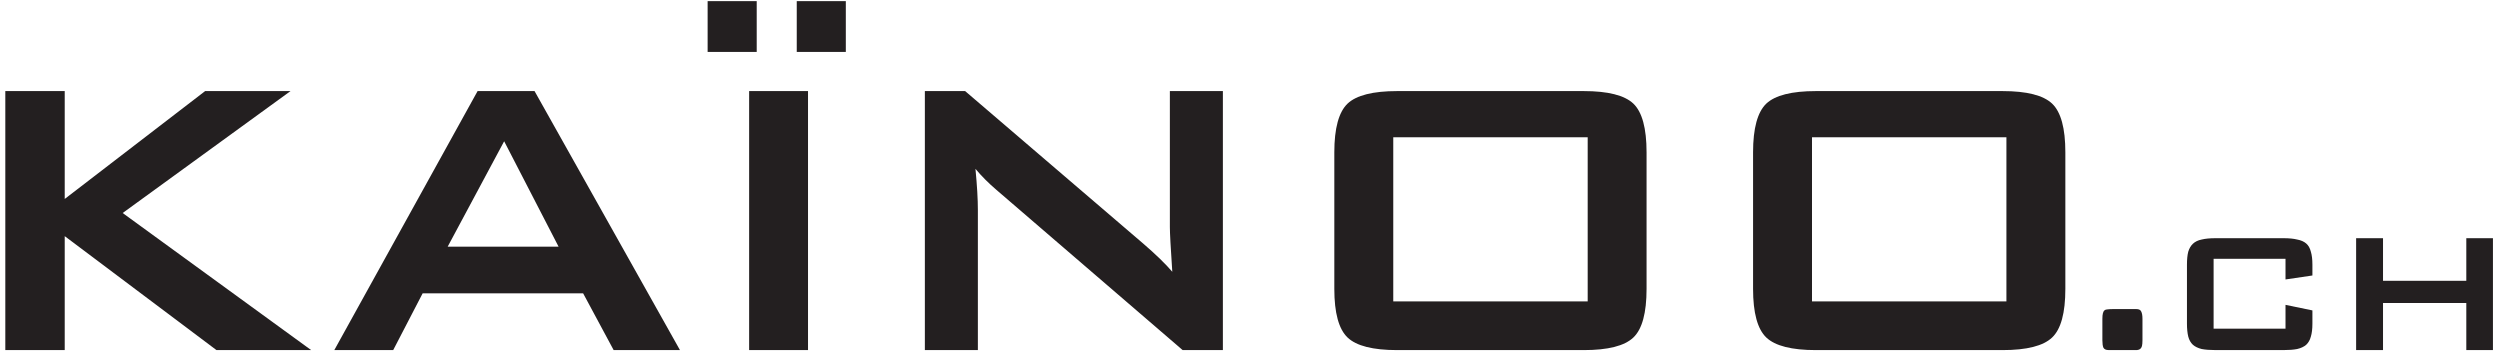 <?xml version="1.0" encoding="UTF-8" standalone="no"?>
<!-- Created with Inkscape (http://www.inkscape.org/) -->

<svg
   version="1.1"
   id="svg9"
   xml:space="preserve"
   width="555"
   height="78"
   viewBox="0 0 1122.52 793.707"
   sodipodi:docname="logo_kainoo_2022.svg"
   inkscape:version="1.1.1 (3bf5ae0d25, 2021-09-20)"
   fill="#231f20"
   xmlns:inkscape="http://www.inkscape.org/namespaces/inkscape"
   xmlns:sodipodi="http://sodipodi.sourceforge.net/DTD/sodipodi-0.dtd"
   xmlns="http://www.w3.org/2000/svg"
   xmlns:svg="http://www.w3.org/2000/svg"><defs
     id="defs13"><linearGradient
       x1="0"
       y1="0"
       x2="1"
       y2="0"
       gradientUnits="userSpaceOnUse"
       gradientTransform="matrix(5.525,-26.29,22.838,1.15,259.656,412.25)"
       spreadMethod="pad"
       id="linearGradient33"><stop
         style="stop-opacity:1;stop-color:#8490b4"
         offset="0"
         id="stop29" /><stop
         style="stop-opacity:1;stop-color:#3c4159"
         offset="1"
         id="stop31" /></linearGradient><linearGradient
       x1="0"
       y1="0"
       x2="1"
       y2="0"
       gradientUnits="userSpaceOnUse"
       gradientTransform="matrix(-27.809,-12.604,6.094,-24.584,338.594,393.531)"
       spreadMethod="pad"
       id="linearGradient53"><stop
         style="stop-opacity:1;stop-color:#8490b4"
         offset="0"
         id="stop49" /><stop
         style="stop-opacity:1;stop-color:#3c4159"
         offset="1"
         id="stop51" /></linearGradient><linearGradient
       x1="0"
       y1="0"
       x2="1"
       y2="0"
       gradientUnits="userSpaceOnUse"
       gradientTransform="matrix(-19.719,-17.833,10.12,-18.392,270.648,314.906)"
       spreadMethod="pad"
       id="linearGradient73"><stop
         style="stop-opacity:1;stop-color:#8490b4"
         offset="0"
         id="stop69" /><stop
         style="stop-opacity:1;stop-color:#3c4159"
         offset="1"
         id="stop71" /></linearGradient><linearGradient
       x1="0"
       y1="0"
       x2="1"
       y2="0"
       gradientUnits="userSpaceOnUse"
       gradientTransform="matrix(8.386,-16.14,14.313,4.194,378.781,391.328)"
       spreadMethod="pad"
       id="linearGradient93"><stop
         style="stop-opacity:1;stop-color:#8490b4"
         offset="0"
         id="stop89" /><stop
         style="stop-opacity:1;stop-color:#3c4159"
         offset="1"
         id="stop91" /></linearGradient><clipPath
       clipPathUnits="userSpaceOnUse"
       id="clipPath103"><path
         d="M 0,0 H 841.89 V 595.281 H 0 Z"
         id="path101" /></clipPath><clipPath
       clipPathUnits="userSpaceOnUse"
       id="clipPath115"><path
         d="m 103.273,347.23 c 0,-42.922 34.805,-77.727 77.73,-77.727 v 0 c 42.921,0 77.725,34.805 77.725,77.727 v 0 c 0,42.924 -34.804,77.726 -77.725,77.726 v 0 c -42.925,0 -77.73,-34.802 -77.73,-77.726"
         id="path113" /></clipPath><clipPath
       clipPathUnits="userSpaceOnUse"
       id="clipPath123"><path
         d="M 103.273,424.956 H 258.728 V 269.503 H 103.273 Z"
         id="path121" /></clipPath><clipPath
       clipPathUnits="userSpaceOnUse"
       id="clipPath127"><path
         d="M 103.273,424.956 H 258.728 V 269.503 H 103.273 Z"
         id="path125" /></clipPath><radialGradient
       fx="0"
       fy="0"
       cx="0"
       cy="0"
       r="1"
       gradientUnits="userSpaceOnUse"
       gradientTransform="matrix(77.727,0,0,77.727,181,347.25)"
       spreadMethod="pad"
       id="radialGradient137"><stop
         style="stop-opacity:1;stop-color:#ffffff"
         offset="0"
         id="stop133" /><stop
         style="stop-opacity:1;stop-color:#f0efef"
         offset="1"
         id="stop135" /></radialGradient><mask
       maskUnits="userSpaceOnUse"
       x="0"
       y="0"
       width="1"
       height="1"
       id="mask139"><g
         id="g163"><g
           clip-path="url(#clipPath123)"
           id="g161"><path
             d="M 103.273,424.956 H 258.728 V 269.503 H 103.273 Z"
             style="fill:#000000;fill-opacity:1;fill-rule:nonzero;stroke:none"
             id="path141" /><g
             id="g159"><g
               id="g143" /><g
               id="g157"><g
                 clip-path="url(#clipPath127)"
                 id="g155"><g
                   id="g153"><g
                     id="g151"><g
                       id="g149"><g
                         id="g147"><path
                           d="M 103.273,424.956 H 258.728 V 269.503 H 103.273 Z"
                           style="fill:url(#radialGradient137);stroke:none"
                           id="path145" /></g></g></g></g></g></g></g></g></g></mask><clipPath
       clipPathUnits="userSpaceOnUse"
       id="clipPath171"><path
         d="M 103.273,424.956 H 258.728 V 269.503 H 103.273 Z"
         id="path169" /></clipPath><radialGradient
       fx="0"
       fy="0"
       cx="0"
       cy="0"
       r="1"
       gradientUnits="userSpaceOnUse"
       gradientTransform="matrix(77.727,0,0,77.727,181,347.25)"
       spreadMethod="pad"
       id="radialGradient181"><stop
         style="stop-opacity:1;stop-color:#8490b4"
         offset="0"
         id="stop177" /><stop
         style="stop-opacity:1;stop-color:#6e7ca6"
         offset="1"
         id="stop179" /></radialGradient><linearGradient
       x1="0"
       y1="0"
       x2="1"
       y2="0"
       gradientUnits="userSpaceOnUse"
       gradientTransform="matrix(-44.17,-164.844,164.844,-44.17,203.062,435.375)"
       spreadMethod="pad"
       id="linearGradient213"><stop
         style="stop-opacity:1;stop-color:#afb5d3"
         offset="0"
         id="stop209" /><stop
         style="stop-opacity:1;stop-color:#3c4159"
         offset="1"
         id="stop211" /></linearGradient><linearGradient
       x1="0"
       y1="0"
       x2="1"
       y2="0"
       gradientUnits="userSpaceOnUse"
       gradientTransform="matrix(-63.931,-158.236,158.236,-63.931,212.938,432)"
       spreadMethod="pad"
       id="linearGradient235"><stop
         style="stop-opacity:1;stop-color:#8490b4"
         offset="0"
         id="stop229" /><stop
         style="stop-opacity:1;stop-color:#8490b4"
         offset="0"
         id="stop231" /><stop
         style="stop-opacity:1;stop-color:#303345"
         offset="1"
         id="stop233" /></linearGradient><clipPath
       clipPathUnits="userSpaceOnUse"
       id="clipPath245"><path
         d="M 0,0 H 841.89 V 595.281 H 0 Z"
         id="path243" /></clipPath><clipPath
       clipPathUnits="userSpaceOnUse"
       id="clipPath257"><path
         d="m 264.923,419.905 c -0.562,-16.789 12.595,-30.849 29.382,-31.412 v 0 c 16.784,-0.561 30.85,12.594 31.41,29.381 v 0 c 0.562,16.785 -12.592,30.85 -29.379,31.41 v 0 c -0.346,0.012 -0.692,0.018 -1.035,0.018 v 0 c -16.326,0 -29.829,-12.957 -30.378,-29.397"
         id="path255" /></clipPath><clipPath
       clipPathUnits="userSpaceOnUse"
       id="clipPath265"><path
         d="m 262.313,451.369 h 66.013 v -65.504 h -66.013 z"
         id="path263" /></clipPath><clipPath
       clipPathUnits="userSpaceOnUse"
       id="clipPath269"><path
         d="m 262.313,451.369 h 66.013 v -65.504 h -66.013 z"
         id="path267" /></clipPath><radialGradient
       fx="0"
       fy="0"
       cx="0"
       cy="0"
       r="1"
       gradientUnits="userSpaceOnUse"
       gradientTransform="matrix(-1.015,-30.382,30.382,-1.015,295.359,418.891)"
       spreadMethod="pad"
       id="radialGradient279"><stop
         style="stop-opacity:1;stop-color:#ffffff"
         offset="0"
         id="stop275" /><stop
         style="stop-opacity:1;stop-color:#f0efef"
         offset="1"
         id="stop277" /></radialGradient><mask
       maskUnits="userSpaceOnUse"
       x="0"
       y="0"
       width="1"
       height="1"
       id="mask281"><g
         id="g305"><g
           clip-path="url(#clipPath265)"
           id="g303"><path
             d="m 262.313,451.369 h 66.012 v -65.503 h -66.012 z"
             style="fill:#000000;fill-opacity:1;fill-rule:nonzero;stroke:none"
             id="path283" /><g
             id="g301"><g
               id="g285" /><g
               id="g299"><g
                 clip-path="url(#clipPath269)"
                 id="g297"><g
                   id="g295"><g
                     id="g293"><g
                       id="g291"><g
                         id="g289"><path
                           d="m 328.326,449.233 -2.118,-63.368 -63.895,2.135 2.118,63.369 z"
                           style="fill:url(#radialGradient279);stroke:none"
                           id="path287" /></g></g></g></g></g></g></g></g></g></mask><clipPath
       clipPathUnits="userSpaceOnUse"
       id="clipPath313"><path
         d="m 262.313,451.369 h 66.013 v -65.504 h -66.013 z"
         id="path311" /></clipPath><radialGradient
       fx="0"
       fy="0"
       cx="0"
       cy="0"
       r="1"
       gradientUnits="userSpaceOnUse"
       gradientTransform="matrix(-1.015,-30.382,30.382,-1.015,295.359,418.891)"
       spreadMethod="pad"
       id="radialGradient323"><stop
         style="stop-opacity:1;stop-color:#8490b4"
         offset="0"
         id="stop319" /><stop
         style="stop-opacity:1;stop-color:#6e7ca6"
         offset="1"
         id="stop321" /></radialGradient><linearGradient
       x1="0"
       y1="0"
       x2="1"
       y2="0"
       gradientUnits="userSpaceOnUse"
       gradientTransform="matrix(-63.886,19.427,-19.427,-63.886,329.312,407.5)"
       spreadMethod="pad"
       id="linearGradient355"><stop
         style="stop-opacity:1;stop-color:#afb5d3"
         offset="0"
         id="stop351" /><stop
         style="stop-opacity:1;stop-color:#3c4159"
         offset="1"
         id="stop353" /></linearGradient><linearGradient
       x1="0"
       y1="0"
       x2="1"
       y2="0"
       gradientUnits="userSpaceOnUse"
       gradientTransform="matrix(-61.044,27.069,-27.069,-61.044,327.875,403.781)"
       spreadMethod="pad"
       id="linearGradient375"><stop
         style="stop-opacity:1;stop-color:#8490b4"
         offset="0"
         id="stop371" /><stop
         style="stop-opacity:1;stop-color:#3c4159"
         offset="1"
         id="stop373" /></linearGradient><clipPath
       clipPathUnits="userSpaceOnUse"
       id="clipPath385"><path
         d="M 0,0 H 841.89 V 595.281 H 0 Z"
         id="path383" /></clipPath><radialGradient
       fx="0"
       fy="0"
       cx="0"
       cy="0"
       r="1"
       gradientUnits="userSpaceOnUse"
       gradientTransform="matrix(14.543,-1.861,1.861,14.543,397.148,396.609)"
       spreadMethod="pad"
       id="radialGradient407"><stop
         style="stop-opacity:1;stop-color:#8490b4"
         offset="0"
         id="stop403" /><stop
         style="stop-opacity:1;stop-color:#5a6487"
         offset="1"
         id="stop405" /></radialGradient><linearGradient
       x1="0"
       y1="0"
       x2="1"
       y2="0"
       gradientUnits="userSpaceOnUse"
       gradientTransform="matrix(-12.212,-29.789,29.789,-12.212,404.172,412.438)"
       spreadMethod="pad"
       id="linearGradient427"><stop
         style="stop-opacity:1;stop-color:#afb5d3"
         offset="0"
         id="stop423" /><stop
         style="stop-opacity:1;stop-color:#3c4159"
         offset="1"
         id="stop425" /></linearGradient><linearGradient
       x1="0"
       y1="0"
       x2="1"
       y2="0"
       gradientUnits="userSpaceOnUse"
       gradientTransform="matrix(-15.751,-28.078,28.078,-15.751,405.883,411.562)"
       spreadMethod="pad"
       id="linearGradient447"><stop
         style="stop-opacity:1;stop-color:#8490b4"
         offset="0"
         id="stop443" /><stop
         style="stop-opacity:1;stop-color:#3c4159"
         offset="1"
         id="stop445" /></linearGradient><clipPath
       clipPathUnits="userSpaceOnUse"
       id="clipPath457"><path
         d="M 0,0 H 841.89 V 595.281 H 0 Z"
         id="path455" /></clipPath><clipPath
       clipPathUnits="userSpaceOnUse"
       id="clipPath469"><path
         d="m 381.883,397.48 c -1.02,-8.028 4.652,-15.373 12.687,-16.401 v 0 c 8.034,-1.031 15.371,4.649 16.401,12.681 v 0 c 1.028,8.03 -4.653,15.374 -12.679,16.402 v 0 c -0.632,0.082 -1.26,0.121 -1.882,0.121 v 0 c -7.268,-0.001 -13.577,-5.403 -14.527,-12.803"
         id="path467" /></clipPath><clipPath
       clipPathUnits="userSpaceOnUse"
       id="clipPath477"><path
         d="m 377.057,414.202 h 38.748 V 376.13 h -38.748 z"
         id="path475" /></clipPath><clipPath
       clipPathUnits="userSpaceOnUse"
       id="clipPath481"><path
         d="m 377.057,414.202 h 38.748 V 376.13 h -38.748 z"
         id="path479" /></clipPath><radialGradient
       fx="0"
       fy="0"
       cx="0"
       cy="0"
       r="1"
       gradientUnits="userSpaceOnUse"
       gradientTransform="matrix(14.542,-1.861,1.861,14.542,396.43,395.625)"
       spreadMethod="pad"
       id="radialGradient491"><stop
         style="stop-opacity:1;stop-color:#ffffff"
         offset="0"
         id="stop487" /><stop
         style="stop-opacity:1;stop-color:#f0efef"
         offset="1"
         id="stop489" /></radialGradient><mask
       maskUnits="userSpaceOnUse"
       x="0"
       y="0"
       width="1"
       height="1"
       id="mask493"><g
         id="g517"><g
           clip-path="url(#clipPath477)"
           id="g515"><path
             d="m 377.057,414.202 h 38.748 V 376.13 h -38.748 z"
             style="fill:#000000;fill-opacity:1;fill-rule:nonzero;stroke:none"
             id="path495" /><g
             id="g513"><g
               id="g497" /><g
               id="g511"><g
                 clip-path="url(#clipPath481)"
                 id="g509"><g
                   id="g507"><g
                     id="g505"><g
                       id="g503"><g
                         id="g501"><path
                           d="m 381.364,414.202 34.441,-4.406 -4.307,-33.666 -34.441,4.406 z"
                           style="fill:url(#radialGradient491);stroke:none"
                           id="path499" /></g></g></g></g></g></g></g></g></g></mask><clipPath
       clipPathUnits="userSpaceOnUse"
       id="clipPath525"><path
         d="m 377.057,414.202 h 38.748 V 376.13 h -38.748 z"
         id="path523" /></clipPath><radialGradient
       fx="0"
       fy="0"
       cx="0"
       cy="0"
       r="1"
       gradientUnits="userSpaceOnUse"
       gradientTransform="matrix(14.542,-1.861,1.861,14.542,396.43,395.625)"
       spreadMethod="pad"
       id="radialGradient535"><stop
         style="stop-opacity:1;stop-color:#8490b4"
         offset="0"
         id="stop531" /><stop
         style="stop-opacity:1;stop-color:#6e7ca6"
         offset="1"
         id="stop533" /></radialGradient><linearGradient
       x1="0"
       y1="0"
       x2="1"
       y2="0"
       gradientUnits="userSpaceOnUse"
       gradientTransform="matrix(-12.211,-29.789,29.789,-12.211,403.438,411.438)"
       spreadMethod="pad"
       id="linearGradient567"><stop
         style="stop-opacity:1;stop-color:#afb5d3"
         offset="0"
         id="stop563" /><stop
         style="stop-opacity:1;stop-color:#3c4159"
         offset="1"
         id="stop565" /></linearGradient><linearGradient
       x1="0"
       y1="0"
       x2="1"
       y2="0"
       gradientUnits="userSpaceOnUse"
       gradientTransform="matrix(-15.751,-28.078,28.078,-15.751,405.156,410.562)"
       spreadMethod="pad"
       id="linearGradient587"><stop
         style="stop-opacity:1;stop-color:#8490b4"
         offset="0"
         id="stop583" /><stop
         style="stop-opacity:1;stop-color:#3c4159"
         offset="1"
         id="stop585" /></linearGradient><clipPath
       clipPathUnits="userSpaceOnUse"
       id="clipPath597"><path
         d="M 0,0 H 841.89 V 595.281 H 0 Z"
         id="path595" /></clipPath><clipPath
       clipPathUnits="userSpaceOnUse"
       id="clipPath609"><path
         d="m 322.355,361.101 c -3.285,-18.62 9.146,-36.395 27.777,-39.686 v 0 c 18.63,-3.289 36.399,9.147 39.694,27.776 v 0 c 3.287,18.62 -9.147,36.394 -27.776,39.685 v 0 c -2.017,0.357 -4.022,0.529 -6.001,0.529 v 0 c -16.304,-10e-4 -30.754,-11.689 -33.694,-28.304"
         id="path607" /></clipPath><clipPath
       clipPathUnits="userSpaceOnUse"
       id="clipPath617"><path
         d="m 306.857,402.091 h 98.469 v -96.652 h -98.469 z"
         id="path615" /></clipPath><clipPath
       clipPathUnits="userSpaceOnUse"
       id="clipPath621"><path
         d="m 306.857,402.091 h 98.469 v -96.652 h -98.469 z"
         id="path619" /></clipPath><radialGradient
       fx="0"
       fy="0"
       cx="0"
       cy="0"
       r="1"
       gradientUnits="userSpaceOnUse"
       gradientTransform="matrix(-33.733,5.96,-5.96,-33.733,356.094,355.141)"
       spreadMethod="pad"
       id="radialGradient631"><stop
         style="stop-opacity:1;stop-color:#ffffff"
         offset="0"
         id="stop627" /><stop
         style="stop-opacity:1;stop-color:#f0efef"
         offset="1"
         id="stop629" /></radialGradient><mask
       maskUnits="userSpaceOnUse"
       x="0"
       y="0"
       width="1"
       height="1"
       id="mask633"><g
         id="g657"><g
           clip-path="url(#clipPath617)"
           id="g655"><path
             d="m 306.857,402.091 h 98.468 v -96.652 h -98.468 z"
             style="fill:#000000;fill-opacity:1;fill-rule:nonzero;stroke:none"
             id="path635" /><g
             id="g653"><g
               id="g637" /><g
               id="g651"><g
                 clip-path="url(#clipPath621)"
                 id="g649"><g
                   id="g647"><g
                     id="g645"><g
                       id="g643"><g
                         id="g641"><path
                           d="m 390.872,305.439 -84.015,14.845 14.455,81.807 84.014,-14.844 z"
                           style="fill:url(#radialGradient631);stroke:none"
                           id="path639" /></g></g></g></g></g></g></g></g></g></mask><clipPath
       clipPathUnits="userSpaceOnUse"
       id="clipPath665"><path
         d="m 306.857,402.091 h 98.469 v -96.652 h -98.469 z"
         id="path663" /></clipPath><radialGradient
       fx="0"
       fy="0"
       cx="0"
       cy="0"
       r="1"
       gradientUnits="userSpaceOnUse"
       gradientTransform="matrix(-33.733,5.96,-5.96,-33.733,356.094,355.141)"
       spreadMethod="pad"
       id="radialGradient675"><stop
         style="stop-opacity:1;stop-color:#8490b4"
         offset="0"
         id="stop671" /><stop
         style="stop-opacity:1;stop-color:#6e7ca6"
         offset="1"
         id="stop673" /></radialGradient><linearGradient
       x1="0"
       y1="0"
       x2="1"
       y2="0"
       gradientUnits="userSpaceOnUse"
       gradientTransform="matrix(31.811,68.157,-68.157,31.811,338.625,318.688)"
       spreadMethod="pad"
       id="linearGradient707"><stop
         style="stop-opacity:1;stop-color:#afb5d3"
         offset="0"
         id="stop703" /><stop
         style="stop-opacity:1;stop-color:#3c4159"
         offset="1"
         id="stop705" /></linearGradient><linearGradient
       x1="0"
       y1="0"
       x2="1"
       y2="0"
       gradientUnits="userSpaceOnUse"
       gradientTransform="matrix(39.881,63.773,-63.773,39.881,335.094,320.625)"
       spreadMethod="pad"
       id="linearGradient727"><stop
         style="stop-opacity:1;stop-color:#8490b4"
         offset="0"
         id="stop723" /><stop
         style="stop-opacity:1;stop-color:#3c4159"
         offset="1"
         id="stop725" /></linearGradient><clipPath
       clipPathUnits="userSpaceOnUse"
       id="clipPath737"><path
         d="M 0,0 H 841.89 V 595.281 H 0 Z"
         id="path735" /></clipPath><radialGradient
       fx="0"
       fy="0"
       cx="0"
       cy="0"
       r="1"
       gradientUnits="userSpaceOnUse"
       gradientTransform="matrix(-0.505,-15.122,15.122,-0.505,277.602,295.516)"
       spreadMethod="pad"
       id="radialGradient759"><stop
         style="stop-opacity:1;stop-color:#7b86a7"
         offset="0"
         id="stop755" /><stop
         style="stop-opacity:1;stop-color:#5a6487"
         offset="1"
         id="stop757" /></radialGradient><linearGradient
       x1="0"
       y1="0"
       x2="1"
       y2="0"
       gradientUnits="userSpaceOnUse"
       gradientTransform="matrix(-31.801,9.67,-9.67,-31.801,294.531,289.875)"
       spreadMethod="pad"
       id="linearGradient779"><stop
         style="stop-opacity:1;stop-color:#afb5d3"
         offset="0"
         id="stop775" /><stop
         style="stop-opacity:1;stop-color:#3c4159"
         offset="1"
         id="stop777" /></linearGradient><linearGradient
       x1="0"
       y1="0"
       x2="1"
       y2="0"
       gradientUnits="userSpaceOnUse"
       gradientTransform="matrix(-30.385,13.474,-13.474,-30.385,293.812,288.031)"
       spreadMethod="pad"
       id="linearGradient799"><stop
         style="stop-opacity:1;stop-color:#8490b4"
         offset="0"
         id="stop795" /><stop
         style="stop-opacity:1;stop-color:#3c4159"
         offset="1"
         id="stop797" /></linearGradient><clipPath
       clipPathUnits="userSpaceOnUse"
       id="clipPath819"><path
         d="M 0,0 H 841.89 V 595.281 H 0 Z"
         id="path817" /></clipPath><clipPath
       clipPathUnits="userSpaceOnUse"
       id="clipPath839"><path
         d="m 115.275,339.332 h 139.183 v -52.37 H 115.275 Z"
         id="path837" /></clipPath><clipPath
       clipPathUnits="userSpaceOnUse"
       id="clipPath843"><path
         d="m 115.275,335.752 c 8.287,-22.508 26.81,-39.846 49.829,-46.144 v 0 46.144 z"
         id="path841" /></clipPath><clipPath
       clipPathUnits="userSpaceOnUse"
       id="clipPath847"><path
         d="m 115.275,335.752 h 49.829 v -46.144 h -49.829 z"
         id="path845" /></clipPath><clipPath
       clipPathUnits="userSpaceOnUse"
       id="clipPath851"><path
         d="m 115.275,335.752 h 49.829 v -46.144 h -49.829 z"
         id="path849" /></clipPath><linearGradient
       x1="0"
       y1="0"
       x2="1"
       y2="0"
       gradientUnits="userSpaceOnUse"
       gradientTransform="matrix(0,-46.144,46.144,0,140.188,335.75)"
       spreadMethod="pad"
       id="linearGradient863"><stop
         style="stop-opacity:1;stop-color:#231f20"
         offset="0"
         id="stop857" /><stop
         style="stop-opacity:1;stop-color:#231f20"
         offset="0.509"
         id="stop859" /><stop
         style="stop-opacity:1;stop-color:#ffffff"
         offset="1"
         id="stop861" /></linearGradient><mask
       maskUnits="userSpaceOnUse"
       x="0"
       y="0"
       width="1"
       height="1"
       id="mask865"><g
         id="g889"><g
           clip-path="url(#clipPath847)"
           id="g887"><path
             d="m 115.275,335.752 h 49.829 v -46.144 h -49.829 z"
             style="fill:#000000;fill-opacity:1;fill-rule:nonzero;stroke:none"
             id="path867" /><g
             id="g885"><g
               id="g869" /><g
               id="g883"><g
                 clip-path="url(#clipPath851)"
                 id="g881"><g
                   id="g879"><g
                     id="g877"><g
                       id="g875"><g
                         id="g873"><path
                           d="m 165.104,289.608 h -49.829 v 46.144 h 49.829 z"
                           style="fill:url(#linearGradient863);stroke:none"
                           id="path871" /></g></g></g></g></g></g></g></g></g></mask><clipPath
       clipPathUnits="userSpaceOnUse"
       id="clipPath893"><path
         d="m 115.275,335.752 h 49.829 v -46.144 h -49.829 z"
         id="path891" /></clipPath><linearGradient
       x1="0"
       y1="0"
       x2="1"
       y2="0"
       gradientUnits="userSpaceOnUse"
       gradientTransform="matrix(0,-46.144,46.144,0,140.188,335.75)"
       spreadMethod="pad"
       id="linearGradient905"><stop
         style="stop-opacity:1;stop-color:#8490b4"
         offset="0"
         id="stop899" /><stop
         style="stop-opacity:1;stop-color:#8490b4"
         offset="0.509"
         id="stop901" /><stop
         style="stop-opacity:1;stop-color:#b0b2e0"
         offset="1"
         id="stop903" /></linearGradient><clipPath
       clipPathUnits="userSpaceOnUse"
       id="clipPath909"><path
         d="m 115.275,335.752 c 8.287,-22.508 26.81,-39.846 49.829,-46.144 v 0 46.144 z"
         id="path907" /></clipPath><clipPath
       clipPathUnits="userSpaceOnUse"
       id="clipPath913"><path
         d="m 115.275,335.752 h 49.829 v -46.144 h -49.829 z"
         id="path911" /></clipPath><clipPath
       clipPathUnits="userSpaceOnUse"
       id="clipPath917"><path
         d="m 115.275,335.752 h 49.829 v -46.144 h -49.829 z"
         id="path915" /></clipPath><linearGradient
       x1="0"
       y1="0"
       x2="1"
       y2="0"
       gradientUnits="userSpaceOnUse"
       gradientTransform="matrix(0,-46.144,46.144,0,140.188,335.75)"
       spreadMethod="pad"
       id="linearGradient929"><stop
         style="stop-opacity:1;stop-color:#231f20"
         offset="0"
         id="stop923" /><stop
         style="stop-opacity:1;stop-color:#231f20"
         offset="0.509"
         id="stop925" /><stop
         style="stop-opacity:1;stop-color:#ffffff"
         offset="1"
         id="stop927" /></linearGradient><mask
       maskUnits="userSpaceOnUse"
       x="0"
       y="0"
       width="1"
       height="1"
       id="mask931"><g
         id="g955"><g
           clip-path="url(#clipPath913)"
           id="g953"><path
             d="m 115.275,335.752 h 49.829 v -46.144 h -49.829 z"
             style="fill:#000000;fill-opacity:1;fill-rule:nonzero;stroke:none"
             id="path933" /><g
             id="g951"><g
               id="g935" /><g
               id="g949"><g
                 clip-path="url(#clipPath917)"
                 id="g947"><g
                   id="g945"><g
                     id="g943"><g
                       id="g941"><g
                         id="g939"><path
                           d="m 165.104,289.608 h -49.829 v 46.144 h 49.829 z"
                           style="fill:url(#linearGradient929);stroke:none"
                           id="path937" /></g></g></g></g></g></g></g></g></g></mask><clipPath
       clipPathUnits="userSpaceOnUse"
       id="clipPath959"><path
         d="m 115.275,335.752 h 49.829 v -46.144 h -49.829 z"
         id="path957" /></clipPath><linearGradient
       x1="0"
       y1="0"
       x2="1"
       y2="0"
       gradientUnits="userSpaceOnUse"
       gradientTransform="matrix(0,-46.144,46.144,0,140.188,335.75)"
       spreadMethod="pad"
       id="linearGradient971"><stop
         style="stop-opacity:1;stop-color:#8490b4"
         offset="0"
         id="stop965" /><stop
         style="stop-opacity:1;stop-color:#8490b4"
         offset="0.509"
         id="stop967" /><stop
         style="stop-opacity:1;stop-color:#b0b2e0"
         offset="1"
         id="stop969" /></linearGradient><clipPath
       clipPathUnits="userSpaceOnUse"
       id="clipPath975"><path
         d="m 173.671,339.332 v -51.511 c 3.453,-0.511 6.959,-0.859 10.553,-0.859 v 0 c 32.91,0 60.77,22.006 70.234,52.37 v 0 z"
         id="path973" /></clipPath><clipPath
       clipPathUnits="userSpaceOnUse"
       id="clipPath979"><path
         d="m 173.671,339.332 h 80.787 v -52.37 h -80.787 z"
         id="path977" /></clipPath><clipPath
       clipPathUnits="userSpaceOnUse"
       id="clipPath983"><path
         d="m 173.671,339.332 h 80.787 v -52.37 h -80.787 z"
         id="path981" /></clipPath><linearGradient
       x1="0"
       y1="0"
       x2="1"
       y2="0"
       gradientUnits="userSpaceOnUse"
       gradientTransform="matrix(0,-52.371,52.371,0,214.031,339.375)"
       spreadMethod="pad"
       id="linearGradient995"><stop
         style="stop-opacity:1;stop-color:#231f20"
         offset="0"
         id="stop989" /><stop
         style="stop-opacity:1;stop-color:#231f20"
         offset="0.509"
         id="stop991" /><stop
         style="stop-opacity:1;stop-color:#ffffff"
         offset="1"
         id="stop993" /></linearGradient><mask
       maskUnits="userSpaceOnUse"
       x="0"
       y="0"
       width="1"
       height="1"
       id="mask997"><g
         id="g1021"><g
           clip-path="url(#clipPath979)"
           id="g1019"><path
             d="m 173.671,339.332 h 80.787 v -52.37 h -80.787 z"
             style="fill:#000000;fill-opacity:1;fill-rule:nonzero;stroke:none"
             id="path999" /><g
             id="g1017"><g
               id="g1001" /><g
               id="g1015"><g
                 clip-path="url(#clipPath983)"
                 id="g1013"><g
                   id="g1011"><g
                     id="g1009"><g
                       id="g1007"><g
                         id="g1005"><path
                           d="m 254.458,286.962 h -80.787 v 52.37 h 80.787 z"
                           style="fill:url(#linearGradient995);stroke:none"
                           id="path1003" /></g></g></g></g></g></g></g></g></g></mask><clipPath
       clipPathUnits="userSpaceOnUse"
       id="clipPath1025"><path
         d="m 173.671,339.332 h 80.787 v -52.37 h -80.787 z"
         id="path1023" /></clipPath><linearGradient
       x1="0"
       y1="0"
       x2="1"
       y2="0"
       gradientUnits="userSpaceOnUse"
       gradientTransform="matrix(0,-52.371,52.371,0,214.031,339.375)"
       spreadMethod="pad"
       id="linearGradient1037"><stop
         style="stop-opacity:1;stop-color:#8490b4"
         offset="0"
         id="stop1031" /><stop
         style="stop-opacity:1;stop-color:#8490b4"
         offset="0.509"
         id="stop1033" /><stop
         style="stop-opacity:1;stop-color:#b0b2e0"
         offset="1"
         id="stop1035" /></linearGradient><clipPath
       clipPathUnits="userSpaceOnUse"
       id="clipPath1041"><path
         d="m 173.671,339.332 v -51.511 c 3.453,-0.511 6.959,-0.859 10.553,-0.859 v 0 c 32.91,0 60.77,22.006 70.234,52.37 v 0 z"
         id="path1039" /></clipPath><clipPath
       clipPathUnits="userSpaceOnUse"
       id="clipPath1045"><path
         d="m 173.671,339.332 h 80.787 v -52.37 h -80.787 z"
         id="path1043" /></clipPath><clipPath
       clipPathUnits="userSpaceOnUse"
       id="clipPath1049"><path
         d="m 173.671,339.332 h 80.787 v -52.37 h -80.787 z"
         id="path1047" /></clipPath><linearGradient
       x1="0"
       y1="0"
       x2="1"
       y2="0"
       gradientUnits="userSpaceOnUse"
       gradientTransform="matrix(0,-52.371,52.371,0,214.031,339.375)"
       spreadMethod="pad"
       id="linearGradient1061"><stop
         style="stop-opacity:1;stop-color:#231f20"
         offset="0"
         id="stop1055" /><stop
         style="stop-opacity:1;stop-color:#231f20"
         offset="0.509"
         id="stop1057" /><stop
         style="stop-opacity:1;stop-color:#ffffff"
         offset="1"
         id="stop1059" /></linearGradient><mask
       maskUnits="userSpaceOnUse"
       x="0"
       y="0"
       width="1"
       height="1"
       id="mask1063"><g
         id="g1087"><g
           clip-path="url(#clipPath1045)"
           id="g1085"><path
             d="m 173.671,339.332 h 80.787 v -52.37 h -80.787 z"
             style="fill:#000000;fill-opacity:1;fill-rule:nonzero;stroke:none"
             id="path1065" /><g
             id="g1083"><g
               id="g1067" /><g
               id="g1081"><g
                 clip-path="url(#clipPath1049)"
                 id="g1079"><g
                   id="g1077"><g
                     id="g1075"><g
                       id="g1073"><g
                         id="g1071"><path
                           d="m 254.458,286.962 h -80.787 v 52.37 h 80.787 z"
                           style="fill:url(#linearGradient1061);stroke:none"
                           id="path1069" /></g></g></g></g></g></g></g></g></g></mask><clipPath
       clipPathUnits="userSpaceOnUse"
       id="clipPath1091"><path
         d="m 173.671,339.332 h 80.787 v -52.37 h -80.787 z"
         id="path1089" /></clipPath><linearGradient
       x1="0"
       y1="0"
       x2="1"
       y2="0"
       gradientUnits="userSpaceOnUse"
       gradientTransform="matrix(0,-52.371,52.371,0,214.031,339.375)"
       spreadMethod="pad"
       id="linearGradient1103"><stop
         style="stop-opacity:1;stop-color:#8490b4"
         offset="0"
         id="stop1097" /><stop
         style="stop-opacity:1;stop-color:#8490b4"
         offset="0.509"
         id="stop1099" /><stop
         style="stop-opacity:1;stop-color:#b0b2e0"
         offset="1"
         id="stop1101" /></linearGradient><clipPath
       clipPathUnits="userSpaceOnUse"
       id="clipPath1219"><path
         d="m 327.972,344.749 h 56.104 V 323.64 h -56.104 z"
         id="path1217" /></clipPath><clipPath
       clipPathUnits="userSpaceOnUse"
       id="clipPath1223"><path
         d="m 327.973,343.306 c 3.341,-9.076 10.811,-16.061 20.086,-18.599 v 0 18.599 z"
         id="path1221" /></clipPath><clipPath
       clipPathUnits="userSpaceOnUse"
       id="clipPath1227"><path
         d="m 327.972,343.306 h 20.087 v -18.599 h -20.087 z"
         id="path1225" /></clipPath><clipPath
       clipPathUnits="userSpaceOnUse"
       id="clipPath1231"><path
         d="m 327.972,343.306 h 20.087 v -18.599 h -20.087 z"
         id="path1229" /></clipPath><linearGradient
       x1="0"
       y1="0"
       x2="1"
       y2="0"
       gradientUnits="userSpaceOnUse"
       gradientTransform="matrix(0,-18.599,18.599,0,338.016,343.297)"
       spreadMethod="pad"
       id="linearGradient1243"><stop
         style="stop-opacity:1;stop-color:#231f20"
         offset="0"
         id="stop1237" /><stop
         style="stop-opacity:1;stop-color:#231f20"
         offset="0.509"
         id="stop1239" /><stop
         style="stop-opacity:1;stop-color:#ffffff"
         offset="1"
         id="stop1241" /></linearGradient><mask
       maskUnits="userSpaceOnUse"
       x="0"
       y="0"
       width="1"
       height="1"
       id="mask1245"><g
         id="g1269"><g
           clip-path="url(#clipPath1227)"
           id="g1267"><path
             d="m 327.972,343.306 h 20.087 v -18.599 h -20.087 z"
             style="fill:#000000;fill-opacity:1;fill-rule:nonzero;stroke:none"
             id="path1247" /><g
             id="g1265"><g
               id="g1249" /><g
               id="g1263"><g
                 clip-path="url(#clipPath1231)"
                 id="g1261"><g
                   id="g1259"><g
                     id="g1257"><g
                       id="g1255"><g
                         id="g1253"><path
                           d="m 348.059,324.707 h -20.087 v 18.599 h 20.087 z"
                           style="fill:url(#linearGradient1243);stroke:none"
                           id="path1251" /></g></g></g></g></g></g></g></g></g></mask><clipPath
       clipPathUnits="userSpaceOnUse"
       id="clipPath1273"><path
         d="m 327.972,343.306 h 20.087 v -18.599 h -20.087 z"
         id="path1271" /></clipPath><linearGradient
       x1="0"
       y1="0"
       x2="1"
       y2="0"
       gradientUnits="userSpaceOnUse"
       gradientTransform="matrix(0,-18.599,18.599,0,338.016,343.297)"
       spreadMethod="pad"
       id="linearGradient1285"><stop
         style="stop-opacity:1;stop-color:#8490b4"
         offset="0"
         id="stop1279" /><stop
         style="stop-opacity:1;stop-color:#8490b4"
         offset="0.509"
         id="stop1281" /><stop
         style="stop-opacity:1;stop-color:#b0b2e0"
         offset="1"
         id="stop1283" /></linearGradient><clipPath
       clipPathUnits="userSpaceOnUse"
       id="clipPath1289"><path
         d="m 327.973,343.306 c 3.341,-9.076 10.811,-16.061 20.086,-18.599 v 0 18.599 z"
         id="path1287" /></clipPath><clipPath
       clipPathUnits="userSpaceOnUse"
       id="clipPath1293"><path
         d="m 327.972,343.306 h 20.087 v -18.599 h -20.087 z"
         id="path1291" /></clipPath><clipPath
       clipPathUnits="userSpaceOnUse"
       id="clipPath1297"><path
         d="m 327.972,343.306 h 20.087 v -18.599 h -20.087 z"
         id="path1295" /></clipPath><linearGradient
       x1="0"
       y1="0"
       x2="1"
       y2="0"
       gradientUnits="userSpaceOnUse"
       gradientTransform="matrix(0,-18.599,18.599,0,338.016,343.297)"
       spreadMethod="pad"
       id="linearGradient1309"><stop
         style="stop-opacity:1;stop-color:#231f20"
         offset="0"
         id="stop1303" /><stop
         style="stop-opacity:1;stop-color:#231f20"
         offset="0.509"
         id="stop1305" /><stop
         style="stop-opacity:1;stop-color:#ffffff"
         offset="1"
         id="stop1307" /></linearGradient><mask
       maskUnits="userSpaceOnUse"
       x="0"
       y="0"
       width="1"
       height="1"
       id="mask1311"><g
         id="g1335"><g
           clip-path="url(#clipPath1293)"
           id="g1333"><path
             d="m 327.972,343.306 h 20.087 v -18.599 h -20.087 z"
             style="fill:#000000;fill-opacity:1;fill-rule:nonzero;stroke:none"
             id="path1313" /><g
             id="g1331"><g
               id="g1315" /><g
               id="g1329"><g
                 clip-path="url(#clipPath1297)"
                 id="g1327"><g
                   id="g1325"><g
                     id="g1323"><g
                       id="g1321"><g
                         id="g1319"><path
                           d="m 348.059,324.707 h -20.087 v 18.599 h 20.087 z"
                           style="fill:url(#linearGradient1309);stroke:none"
                           id="path1317" /></g></g></g></g></g></g></g></g></g></mask><clipPath
       clipPathUnits="userSpaceOnUse"
       id="clipPath1339"><path
         d="m 327.972,343.306 h 20.087 v -18.599 h -20.087 z"
         id="path1337" /></clipPath><linearGradient
       x1="0"
       y1="0"
       x2="1"
       y2="0"
       gradientUnits="userSpaceOnUse"
       gradientTransform="matrix(0,-18.599,18.599,0,338.016,343.297)"
       spreadMethod="pad"
       id="linearGradient1351"><stop
         style="stop-opacity:1;stop-color:#8490b4"
         offset="0"
         id="stop1345" /><stop
         style="stop-opacity:1;stop-color:#8490b4"
         offset="0.509"
         id="stop1347" /><stop
         style="stop-opacity:1;stop-color:#b0b2e0"
         offset="1"
         id="stop1349" /></linearGradient><clipPath
       clipPathUnits="userSpaceOnUse"
       id="clipPath1355"><path
         d="m 351.51,344.749 v -20.764 c 1.394,-0.207 2.804,-0.345 4.257,-0.345 v 0 c 13.27,0 24.498,8.87 28.309,21.109 v 0 z"
         id="path1353" /></clipPath><clipPath
       clipPathUnits="userSpaceOnUse"
       id="clipPath1359"><path
         d="m 351.511,344.749 h 32.565 V 323.64 h -32.565 z"
         id="path1357" /></clipPath><clipPath
       clipPathUnits="userSpaceOnUse"
       id="clipPath1363"><path
         d="m 351.511,344.749 h 32.565 V 323.64 h -32.565 z"
         id="path1361" /></clipPath><linearGradient
       x1="0"
       y1="0"
       x2="1"
       y2="0"
       gradientUnits="userSpaceOnUse"
       gradientTransform="matrix(0,-21.109,21.109,0,367.797,344.75)"
       spreadMethod="pad"
       id="linearGradient1375"><stop
         style="stop-opacity:1;stop-color:#231f20"
         offset="0"
         id="stop1369" /><stop
         style="stop-opacity:1;stop-color:#231f20"
         offset="0.509"
         id="stop1371" /><stop
         style="stop-opacity:1;stop-color:#ffffff"
         offset="1"
         id="stop1373" /></linearGradient><mask
       maskUnits="userSpaceOnUse"
       x="0"
       y="0"
       width="1"
       height="1"
       id="mask1377"><g
         id="g1401"><g
           clip-path="url(#clipPath1359)"
           id="g1399"><path
             d="m 351.511,344.749 h 32.565 V 323.64 h -32.565 z"
             style="fill:#000000;fill-opacity:1;fill-rule:nonzero;stroke:none"
             id="path1379" /><g
             id="g1397"><g
               id="g1381" /><g
               id="g1395"><g
                 clip-path="url(#clipPath1363)"
                 id="g1393"><g
                   id="g1391"><g
                     id="g1389"><g
                       id="g1387"><g
                         id="g1385"><path
                           d="m 384.076,323.64 h -32.565 v 21.109 h 32.565 z"
                           style="fill:url(#linearGradient1375);stroke:none"
                           id="path1383" /></g></g></g></g></g></g></g></g></g></mask><clipPath
       clipPathUnits="userSpaceOnUse"
       id="clipPath1405"><path
         d="m 351.511,344.749 h 32.565 V 323.64 h -32.565 z"
         id="path1403" /></clipPath><linearGradient
       x1="0"
       y1="0"
       x2="1"
       y2="0"
       gradientUnits="userSpaceOnUse"
       gradientTransform="matrix(0,-21.109,21.109,0,367.797,344.766)"
       spreadMethod="pad"
       id="linearGradient1417"><stop
         style="stop-opacity:1;stop-color:#8490b4"
         offset="0"
         id="stop1411" /><stop
         style="stop-opacity:1;stop-color:#8490b4"
         offset="0.509"
         id="stop1413" /><stop
         style="stop-opacity:1;stop-color:#b0b2e0"
         offset="1"
         id="stop1415" /></linearGradient><clipPath
       clipPathUnits="userSpaceOnUse"
       id="clipPath1421"><path
         d="m 351.51,344.749 v -20.764 c 1.394,-0.207 2.804,-0.345 4.257,-0.345 v 0 c 13.27,0 24.498,8.87 28.309,21.109 v 0 z"
         id="path1419" /></clipPath><clipPath
       clipPathUnits="userSpaceOnUse"
       id="clipPath1425"><path
         d="m 351.511,344.749 h 32.565 V 323.64 h -32.565 z"
         id="path1423" /></clipPath><clipPath
       clipPathUnits="userSpaceOnUse"
       id="clipPath1429"><path
         d="m 351.511,344.749 h 32.565 V 323.64 h -32.565 z"
         id="path1427" /></clipPath><linearGradient
       x1="0"
       y1="0"
       x2="1"
       y2="0"
       gradientUnits="userSpaceOnUse"
       gradientTransform="matrix(0,-21.109,21.109,0,367.797,344.75)"
       spreadMethod="pad"
       id="linearGradient1441"><stop
         style="stop-opacity:1;stop-color:#231f20"
         offset="0"
         id="stop1435" /><stop
         style="stop-opacity:1;stop-color:#231f20"
         offset="0.509"
         id="stop1437" /><stop
         style="stop-opacity:1;stop-color:#ffffff"
         offset="1"
         id="stop1439" /></linearGradient><mask
       maskUnits="userSpaceOnUse"
       x="0"
       y="0"
       width="1"
       height="1"
       id="mask1443"><g
         id="g1467"><g
           clip-path="url(#clipPath1425)"
           id="g1465"><path
             d="m 351.511,344.749 h 32.565 V 323.64 h -32.565 z"
             style="fill:#000000;fill-opacity:1;fill-rule:nonzero;stroke:none"
             id="path1445" /><g
             id="g1463"><g
               id="g1447" /><g
               id="g1461"><g
                 clip-path="url(#clipPath1429)"
                 id="g1459"><g
                   id="g1457"><g
                     id="g1455"><g
                       id="g1453"><g
                         id="g1451"><path
                           d="m 384.076,323.64 h -32.565 v 21.109 h 32.565 z"
                           style="fill:url(#linearGradient1441);stroke:none"
                           id="path1449" /></g></g></g></g></g></g></g></g></g></mask><clipPath
       clipPathUnits="userSpaceOnUse"
       id="clipPath1471"><path
         d="m 351.511,344.749 h 32.565 V 323.64 h -32.565 z"
         id="path1469" /></clipPath><linearGradient
       x1="0"
       y1="0"
       x2="1"
       y2="0"
       gradientUnits="userSpaceOnUse"
       gradientTransform="matrix(0,-21.109,21.109,0,367.797,344.766)"
       spreadMethod="pad"
       id="linearGradient1483"><stop
         style="stop-opacity:1;stop-color:#8490b4"
         offset="0"
         id="stop1477" /><stop
         style="stop-opacity:1;stop-color:#8490b4"
         offset="0.509"
         id="stop1479" /><stop
         style="stop-opacity:1;stop-color:#b0b2e0"
         offset="1"
         id="stop1481" /></linearGradient><clipPath
       clipPathUnits="userSpaceOnUse"
       id="clipPath4483"><rect
         style="fill:#0000ff;fill-rule:evenodd;stroke-width:0.631"
         id="rect4485"
         width="435.716"
         height="59.871"
         x="32.991"
         y="-573.498"
         transform="scale(1,-1)" /></clipPath><clipPath
       clipPathUnits="userSpaceOnUse"
       id="clipPath4487"><rect
         style="fill:#0000ff;fill-rule:evenodd;stroke-width:0.631"
         id="rect4489"
         width="435.716"
         height="59.871"
         x="32.991"
         y="-573.498"
         transform="scale(1,-1)" /></clipPath><clipPath
       clipPathUnits="userSpaceOnUse"
       id="clipPath4491"><rect
         style="fill:#0000ff;fill-rule:evenodd;stroke-width:0.631"
         id="rect4493"
         width="435.716"
         height="59.871"
         x="-161.06"
         y="-59.857"
         transform="scale(1,-1)" /></clipPath><clipPath
       clipPathUnits="userSpaceOnUse"
       id="clipPath4495"><rect
         style="fill:#0000ff;fill-rule:evenodd;stroke-width:0.631"
         id="rect4497"
         width="435.716"
         height="59.871"
         x="32.991"
         y="-573.498" /></clipPath><clipPath
       clipPathUnits="userSpaceOnUse"
       id="clipPath4499"><rect
         style="fill:#0000ff;fill-rule:evenodd;stroke-width:0.631"
         id="rect4501"
         width="435.716"
         height="59.871"
         x="32.991"
         y="-573.498"
         transform="scale(1,-1)" /></clipPath><clipPath
       clipPathUnits="userSpaceOnUse"
       id="clipPath4503"><rect
         style="fill:#0000ff;fill-rule:evenodd;stroke-width:0.631"
         id="rect4505"
         width="435.716"
         height="59.871"
         x="-77.484"
         y="-42.144"
         transform="scale(1,-1)" /></clipPath><clipPath
       clipPathUnits="userSpaceOnUse"
       id="clipPath4507"><rect
         style="fill:#0000ff;fill-rule:evenodd;stroke-width:0.631"
         id="rect4509"
         width="435.716"
         height="59.871"
         x="-0.008"
         y="-59.857"
         transform="scale(1,-1)" /></clipPath></defs><sodipodi:namedview
     id="namedview11"
     pagecolor="#ffffff"
     bordercolor="#666666"
     borderopacity="1.0"
     inkscape:pageshadow="2"
     inkscape:pageopacity="0.0"
     inkscape:pagecheckerboard="0"
     showgrid="false"
     inkscape:zoom="2.8284271"
     inkscape:cx="226.27417"
     inkscape:cy="-31.112698"
     inkscape:window-width="3840"
     inkscape:window-height="2066"
     inkscape:window-x="-11"
     inkscape:window-y="-11"
     inkscape:window-maximized="1"
     inkscape:current-layer="g803" /><g
     id="g15"
     inkscape:groupmode="layer"
     inkscape:label="Kainoo - logo + slogan_2015"
     transform="matrix(1.333,0,0,-1.333,0,793.707)"><g
       id="g815"
       clip-path="url(#clipPath819)"
       transform="matrix(9.676,0,0,9.894,-2007.6,-5079.832)"><g
         id="g803"
         transform="translate(32.999,513.642)"
         inkscape:export-filename="C:\Users\kainoo\Desktop\Kainoo_logo_2022.svg"
         inkscape:export-xdpi="96"
         inkscape:export-ydpi="96"
         clip-path="url(#clipPath4507)"><path
           d="M 0,0 V 44.363 H 10.405 V 25.887 L 34.997,44.363 H 49.953 L 20.554,23.479 53.565,0 H 36.982 L 10.405,19.516 V 0 Z"
           style="fill-rule:nonzero;stroke:none"
           id="path805" /></g><g
         id="g807"
         transform="translate(110.475,531.355)"
         inkscape:export-filename="C:\Users\kainoo\Desktop\Kainoo_logo_2022.svg"
         inkscape:export-xdpi="96"
         inkscape:export-ydpi="96"
         clip-path="url(#clipPath4503)"><path
           d="M 0,0 H 19.426 L 9.893,18.055 Z M -19.855,-17.713 5.241,26.65 h 9.974 L 40.684,-17.713 H 29.069 l -5.342,9.717 H -4.385 l -5.156,-9.717 z"
           style="fill-rule:nonzero;stroke:none"
           id="path809" /></g><path
         d="m 171.614,573.412 h 8.594 v -8.696 h -8.594 z m -8.34,-15.407 h 10.313 v -44.363 h -10.313 z m -7.269,15.407 h 8.597 v -8.696 h -8.597 z"
         style="fill-rule:nonzero;stroke:none"
         id="path811"
         inkscape:export-filename="C:\Users\kainoo\Desktop\Kainoo_logo_2022.svg"
         inkscape:export-xdpi="96"
         inkscape:export-ydpi="96"
         clip-path="url(#clipPath4499)" /><g
         aria-label=".ch"
         transform="scale(1,-1)"
         id="text1595"
         clip-path="url(#clipPath4495)"
         style="font-weight:500;font-size:45.302px;font-family:'Bank Gothic';-inkscape-font-specification:BankGothicBT-Medium"><path
           d="m 405.405,-520.666 h -3.216 q -0.589,0 -0.951,0.045 -0.362,0 -0.589,0.181 -0.181,0.136 -0.272,0.498 -0.091,0.317 -0.091,0.951 v 3.669 q 0,0.861 0.181,1.268 0.227,0.408 0.906,0.408 h 0.815 3.216 q 0.589,0 0.951,0 0.362,-0.045 0.544,-0.181 0.227,-0.181 0.317,-0.498 0.091,-0.362 0.091,-0.997 v -3.669 q 0,-0.861 -0.227,-1.268 -0.181,-0.408 -0.861,-0.408 z"
           id="path975" /><path
           d="m 432.36,-529.274 v 3.534 l 4.711,-0.68 v -1.857 q 0,-1.359 -0.272,-2.22 -0.227,-0.906 -0.815,-1.404 -0.589,-0.498 -1.586,-0.68 -0.951,-0.227 -2.356,-0.227 h -11.96 q -1.45,0 -2.401,0.227 -0.951,0.181 -1.54,0.725 -0.544,0.498 -0.815,1.359 -0.227,0.861 -0.227,2.22 v 10.102 q 0,1.314 0.227,2.22 0.227,0.861 0.815,1.404 0.589,0.498 1.54,0.725 0.951,0.181 2.401,0.181 h 11.96 q 1.404,0 2.356,-0.181 0.997,-0.227 1.586,-0.725 0.589,-0.544 0.815,-1.404 0.272,-0.861 0.272,-2.22 v -2.265 l -4.711,-0.951 v 4.077 h -12.594 v -11.96 z"
           id="path978" /><path
           d="m 444.727,-513.645 h 4.711 v -8.064 h 14.587 v 8.064 h 4.666 v -19.163 h -4.666 v 7.294 h -14.587 v -7.294 h -4.711 z"
           id="path980" /></g><g
         id="g821"
         transform="translate(194.051,513.642)"
         inkscape:export-filename="C:\Users\kainoo\Desktop\Kainoo_logo_2022.svg"
         inkscape:export-xdpi="96"
         inkscape:export-ydpi="96"
         clip-path="url(#clipPath4491)"><path
           d="M 0,0 V 44.363 H 7.053 L 38.26,18.229 c 2.244,-1.893 3.926,-3.502 5.076,-4.817 -0.285,4.127 -0.424,6.684 -0.424,7.656 v 23.295 h 9.285 V 0 H 45.148 L 12.549,27.43 c -1.369,1.14 -2.6,2.345 -3.686,3.613 0.283,-2.867 0.422,-5.221 0.422,-7.051 V 0 Z"
           style="fill-rule:nonzero;stroke:none"
           id="path823" /></g><path
         d="m 276.089,521.979 h 34.052 v 28.119 h -34.052 z m -10.323,25.537 c 0,4.127 0.782,6.905 2.325,8.348 1.544,1.424 4.441,2.141 8.687,2.141 h 32.672 c 4.238,0 7.142,-0.717 8.687,-2.141 1.545,-1.443 2.317,-4.221 2.317,-8.348 v -23.386 c 0,-4.127 -0.772,-6.905 -2.317,-8.338 -1.545,-1.434 -4.449,-2.151 -8.687,-2.151 h -32.672 c -4.246,0 -7.143,0.717 -8.687,2.151 -1.543,1.433 -2.325,4.211 -2.325,8.338 z"
         style="fill-rule:nonzero;stroke:none"
         id="path825"
         inkscape:export-filename="C:\Users\kainoo\Desktop\Kainoo_logo_2022.svg"
         inkscape:export-xdpi="96"
         inkscape:export-ydpi="96"
         clip-path="url(#clipPath4487)" /><path
         d="m 349.428,521.979 h 34.051 v 28.119 h -34.051 z m -10.322,25.537 c 0,4.127 0.781,6.905 2.324,8.348 1.555,1.424 4.442,2.141 8.688,2.141 h 32.672 c 4.248,0 7.142,-0.717 8.687,-2.141 1.553,-1.443 2.324,-4.221 2.324,-8.348 v -23.386 c 0,-4.127 -0.771,-6.905 -2.324,-8.338 -1.545,-1.434 -4.439,-2.151 -8.687,-2.151 h -32.672 c -4.246,0 -7.133,0.717 -8.688,2.151 -1.543,1.433 -2.324,4.211 -2.324,8.338 z"
         style="fill-rule:nonzero;stroke:none"
         id="path827"
         inkscape:export-filename="C:\Users\kainoo\Desktop\Kainoo_logo_2022.svg"
         inkscape:export-xdpi="96"
         inkscape:export-ydpi="96"
         clip-path="url(#clipPath4483)" /></g></g></svg>
